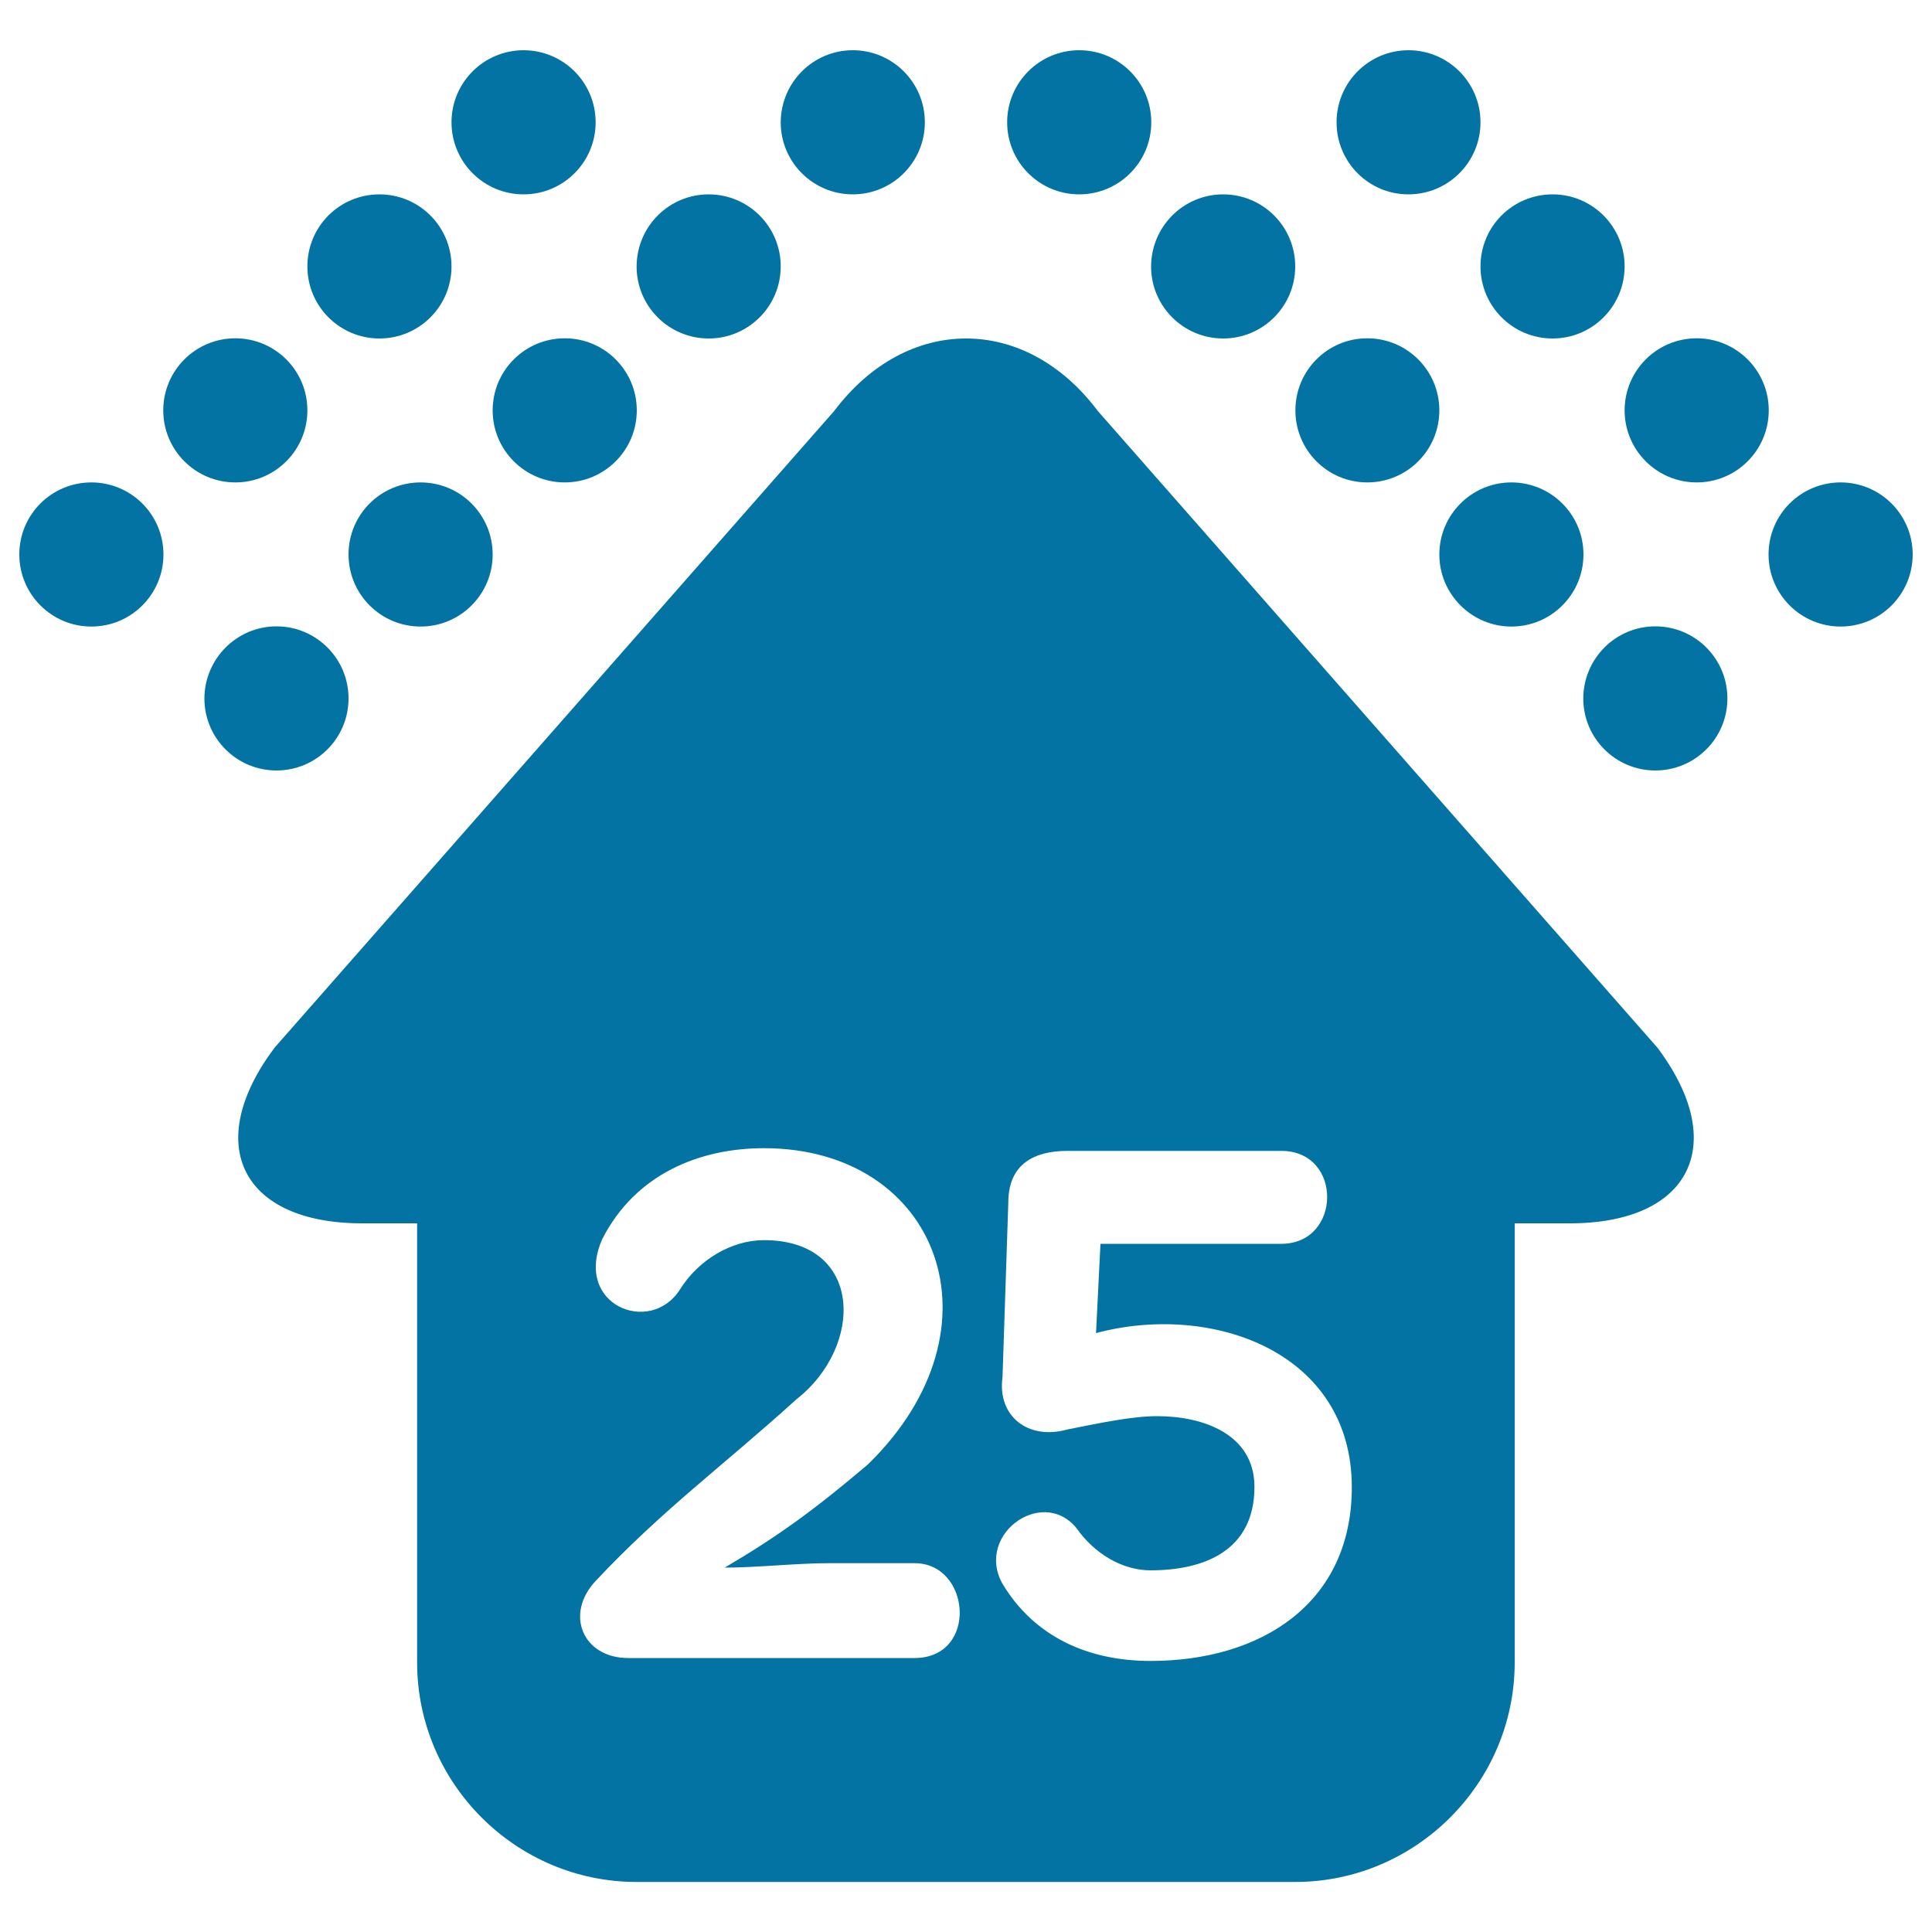 <svg xmlns="http://www.w3.org/2000/svg" viewBox="0 0 1000 1000" style="fill:#0273a2">
<title>Home SVG icon</title>
<g><g><path d="M47.3,249.7c20.6,0,37.3,16.7,37.3,37.3c0,20.6-16.7,37.3-37.3,37.3c-20.6,0-37.3-16.7-37.3-37.3C10,266.3,26.7,249.7,47.3,249.7z"/><path d="M121.8,175.1c20.6,0,37.3,16.7,37.3,37.3c0,20.6-16.7,37.3-37.3,37.3c-20.6,0-37.3-16.7-37.3-37.3C84.5,191.8,101.2,175.1,121.8,175.1z"/><path d="M196.4,100.6c20.6,0,37.3,16.7,37.3,37.3c0,20.6-16.7,37.3-37.3,37.3c-20.6,0-37.3-16.7-37.3-37.3C159.1,117.2,175.8,100.6,196.4,100.6z"/><path d="M271,26c20.6,0,37.3,16.7,37.3,37.3c0,20.6-16.7,37.3-37.3,37.3c-20.6,0-37.3-16.7-37.3-37.3C233.7,42.7,250.4,26,271,26z"/><path d="M143.1,324.2c20.6,0,37.3,16.7,37.3,37.3c0,20.6-16.7,37.3-37.3,37.3s-37.3-16.7-37.3-37.3C105.9,340.9,122.6,324.2,143.1,324.2z"/><path d="M217.7,249.7c20.6,0,37.3,16.7,37.3,37.3c0,20.6-16.7,37.3-37.3,37.3c-20.6,0-37.3-16.7-37.3-37.3C180.4,266.3,197.1,249.7,217.7,249.7z"/><path d="M292.3,175.1c20.6,0,37.3,16.7,37.3,37.3c0,20.6-16.7,37.3-37.3,37.3S255,233,255,212.4C255,191.8,271.7,175.1,292.3,175.1z"/><path d="M366.8,100.6c20.6,0,37.3,16.7,37.3,37.3c0,20.6-16.7,37.3-37.3,37.3c-20.6,0-37.3-16.7-37.3-37.3C329.6,117.2,346.3,100.6,366.8,100.6z"/><path d="M441.4,26c20.6,0,37.3,16.7,37.3,37.3c0,20.6-16.7,37.3-37.3,37.3s-37.3-16.7-37.3-37.3C404.2,42.7,420.8,26,441.4,26z"/><path d="M952.7,249.7c20.6,0,37.3,16.7,37.3,37.3c0,20.6-16.7,37.3-37.3,37.3s-37.3-16.7-37.3-37.3C915.4,266.3,932.1,249.7,952.7,249.7z"/><path d="M878.2,175.1c20.6,0,37.3,16.7,37.3,37.3c0,20.6-16.7,37.3-37.3,37.3s-37.3-16.7-37.3-37.3C840.9,191.8,857.6,175.1,878.2,175.1z"/><path d="M803.6,100.6c20.6,0,37.3,16.7,37.3,37.3c0,20.6-16.7,37.3-37.3,37.3c-20.6,0-37.3-16.7-37.3-37.3C766.3,117.2,783,100.6,803.6,100.6z"/><path d="M729,26c20.6,0,37.3,16.7,37.3,37.3c0,20.6-16.7,37.3-37.3,37.3c-20.6,0-37.2-16.7-37.2-37.3C691.8,42.7,708.5,26,729,26z"/><path d="M856.8,324.2c20.6,0,37.3,16.7,37.3,37.3c0,20.6-16.7,37.3-37.3,37.3s-37.3-16.7-37.3-37.3C819.6,340.9,836.2,324.2,856.8,324.2z"/><path d="M782.3,249.7c20.6,0,37.3,16.7,37.3,37.3c0,20.6-16.7,37.3-37.3,37.3S745,307.5,745,287C745,266.4,761.7,249.7,782.3,249.7z"/><path d="M707.7,175.1c20.6,0,37.3,16.7,37.3,37.3c0,20.6-16.7,37.3-37.3,37.3s-37.2-16.7-37.2-37.3C670.5,191.8,687.1,175.1,707.7,175.1z"/><path d="M633.1,100.6c20.6,0,37.3,16.7,37.3,37.3c0,20.6-16.7,37.3-37.3,37.3c-20.6,0-37.3-16.7-37.3-37.3C595.9,117.2,612.6,100.6,633.1,100.6z"/><path d="M558.6,26c20.6,0,37.3,16.7,37.3,37.3c0,20.6-16.7,37.3-37.3,37.3c-20.6,0-37.3-16.7-37.3-37.3C521.3,42.7,538,26,558.6,26z"/><path d="M568.2,212.7c-37.5-50-98.8-50-136.4,0L142.1,542.3c-37.5,50-17.1,90.9,45.4,90.9h28.4v227.3c0,62.5,51.1,113.6,113.6,113.6h340.9c62.4,0,113.6-51.1,113.6-113.6V633.2h28.5c62.5,0,82.9-40.9,45.4-90.9L568.2,212.7z M473.3,858.2H325.2c-23.6,0-33.1-22.8-16.8-40c34.3-36.6,66.8-60.3,103.8-93.9c35.2-27.5,34.7-82.4-16.8-82.4c-16.4,0-33.6,9.8-43.5,25.6c-15.3,24-55.4,8-40.1-26.3c17.2-33.6,50.4-46.9,83.6-46.9c90.4,0,126.3,93.1,53.8,163.7c-27.9,23.7-46.9,37.4-74.1,53.4c16.8,0,37-2.3,53.8-2.3h44.3C502.6,808.9,506.5,858.2,473.3,858.2z M595.5,859.7c-32.4,0-60.3-12.6-76.7-40.1c-14.5-26.3,23.2-51.9,40.1-26.3c10.6,13.4,24.4,19.5,36.6,19.5c27.4,0,53.8-9.9,53.8-43.2c0-27.2-26.4-36.6-50.3-36.6c-13.1,0-29.4,3.5-46.6,6.9c-20.2,5.7-36.3-6.9-33.5-27.1l3-90.4c0-19.9,13.4-26.7,30.6-26.7h110.7c32,0,31.3,48.1,0,48.1h-93.6l-2.3,46.2c59.9-16,132.4,9.6,132.4,79.8C699.7,829.9,652.8,859.7,595.5,859.7z"/></g></g>
</svg>